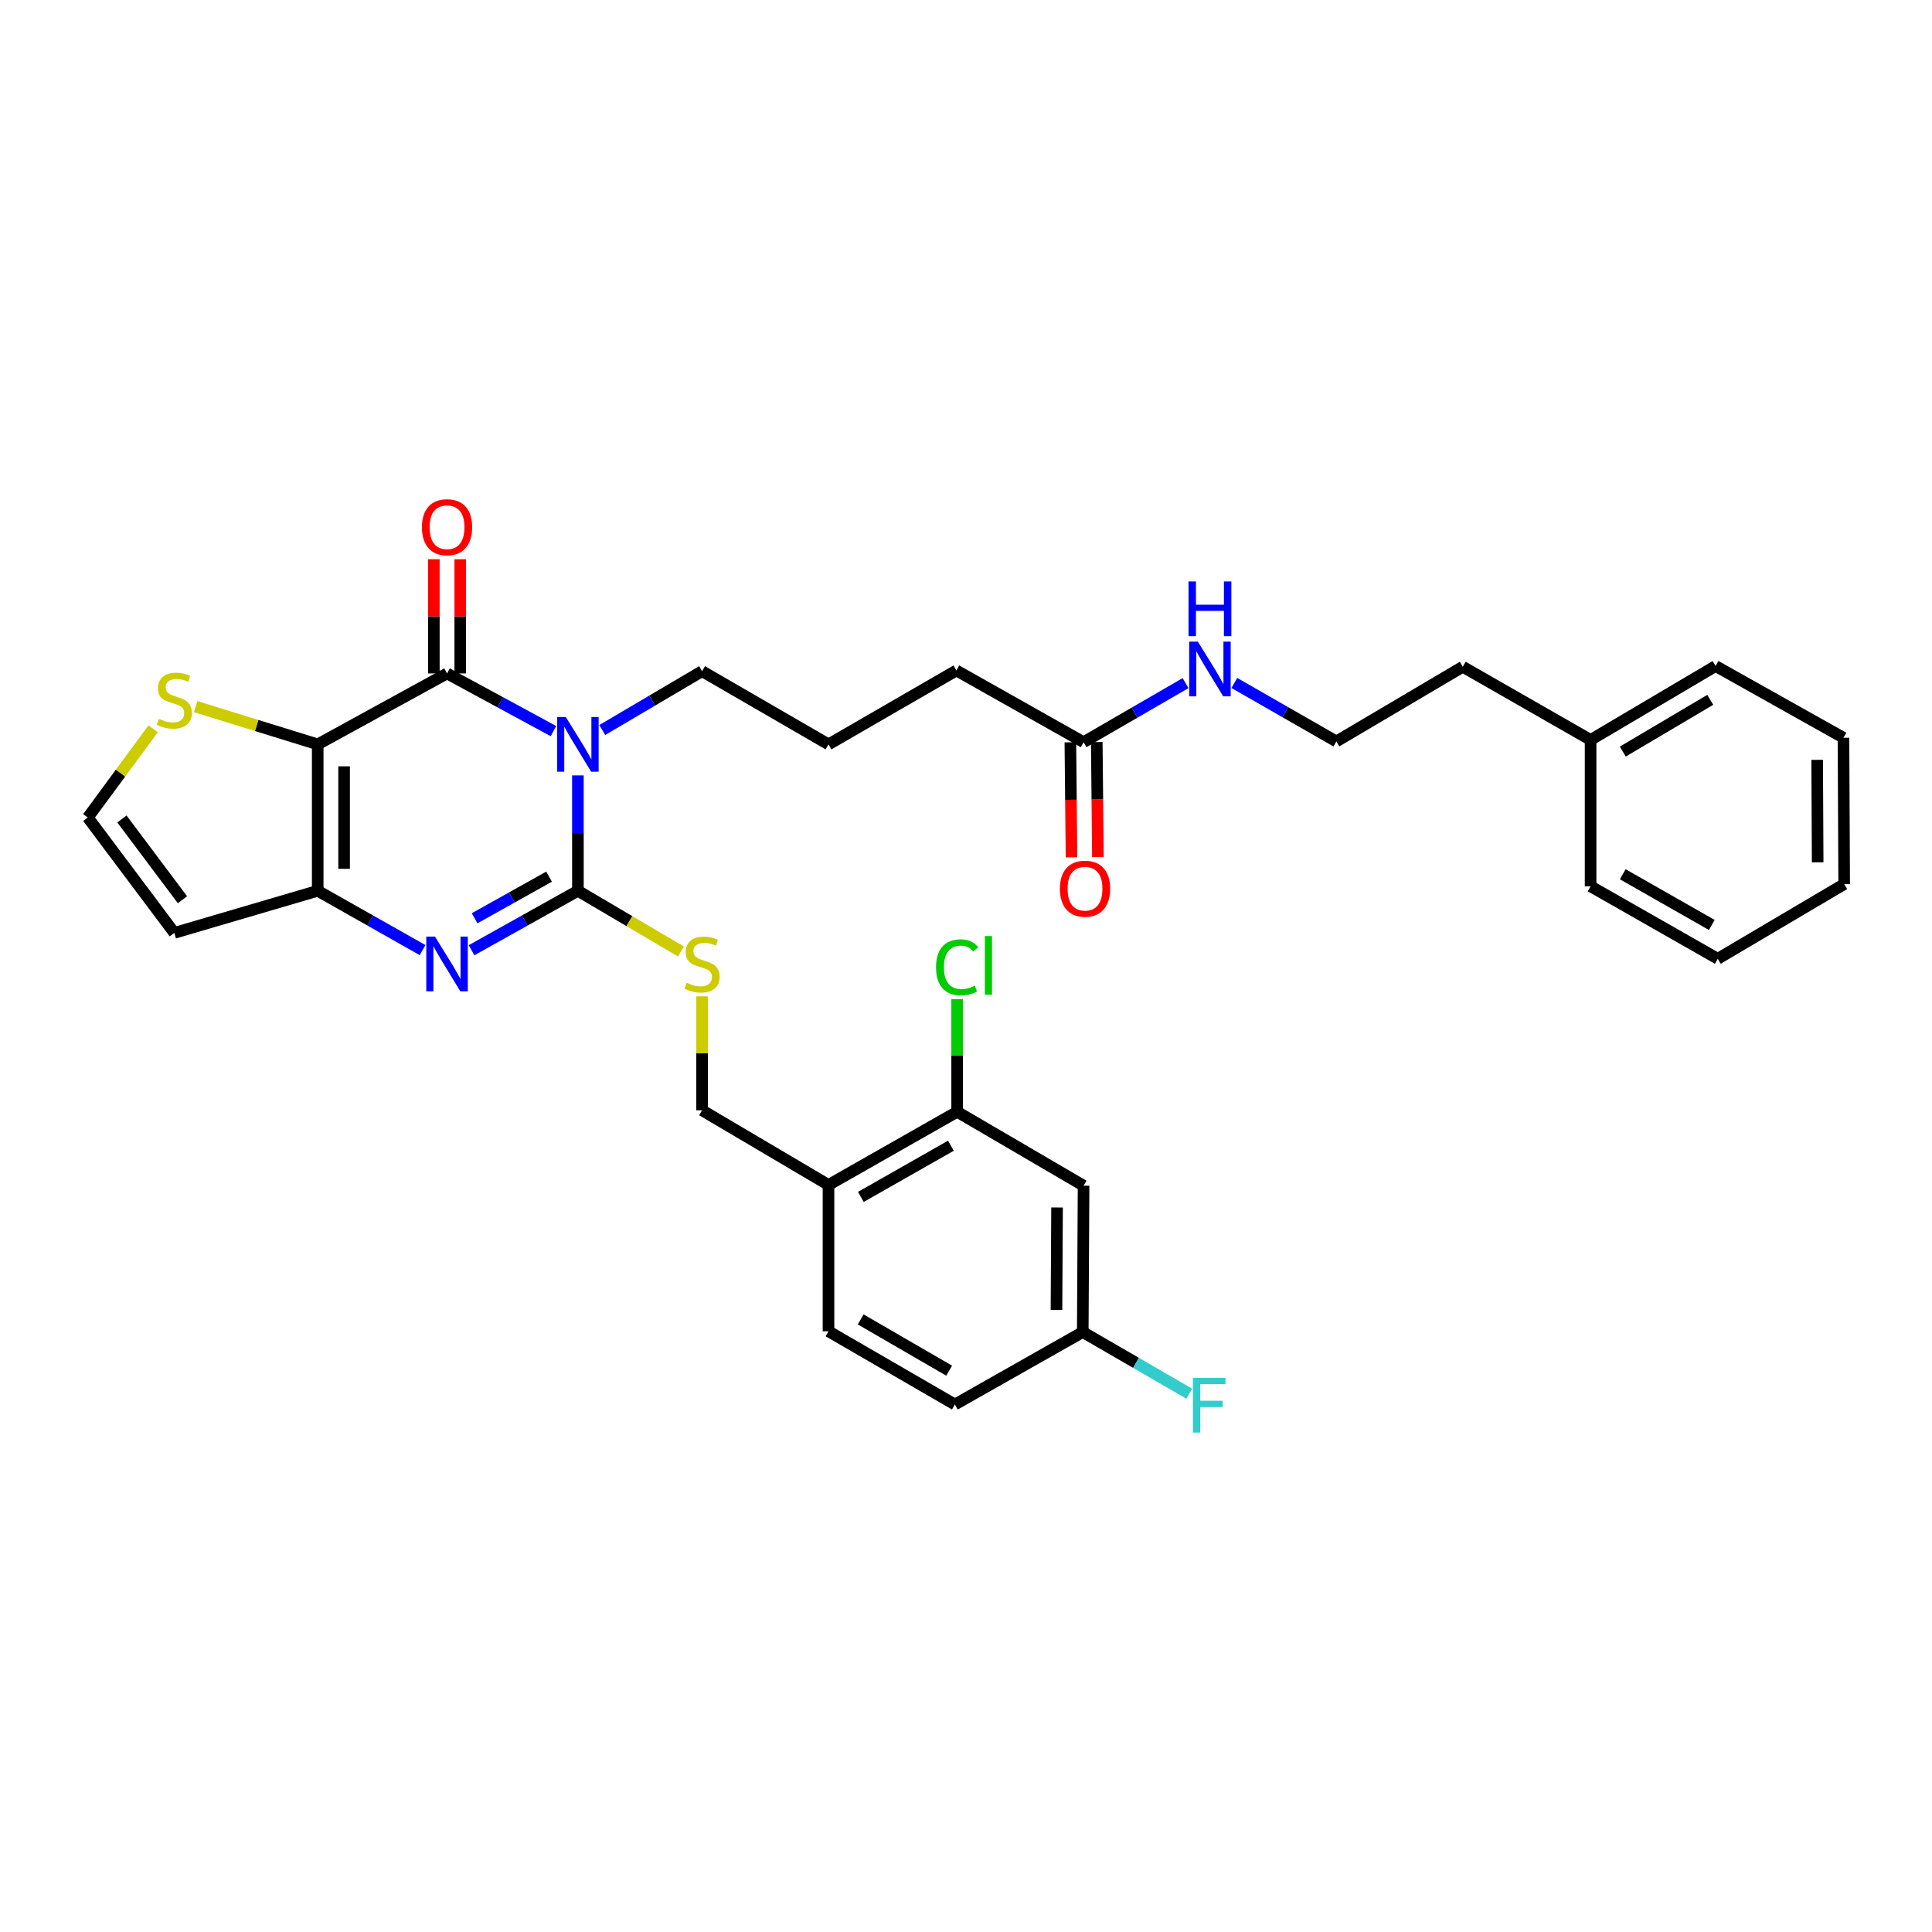 <?xml version='1.0' encoding='iso-8859-1'?>
<svg version='1.1' baseProfile='full'
              xmlns='http://www.w3.org/2000/svg'
                      xmlns:rdkit='http://www.rdkit.org/xml'
                      xmlns:xlink='http://www.w3.org/1999/xlink'
                  xml:space='preserve'
width='1000px' height='1000px' viewBox='0 0 1000 1000'>
<!-- END OF HEADER -->
<rect style='opacity:1.0;fill:#FFFFFF;stroke:none' width='1000' height='1000' x='0' y='0'> </rect>
<path class='bond-0' d='M 299.123,401.343 L 299.123,431.206' style='fill:none;fill-rule:evenodd;stroke:#0000FF;stroke-width:6px;stroke-linecap:butt;stroke-linejoin:miter;stroke-opacity:1' />
<path class='bond-0' d='M 299.123,431.206 L 299.123,461.07' style='fill:none;fill-rule:evenodd;stroke:#000000;stroke-width:6px;stroke-linecap:butt;stroke-linejoin:miter;stroke-opacity:1' />
<path class='bond-2' d='M 286.457,378.422 L 258.923,363.496' style='fill:none;fill-rule:evenodd;stroke:#0000FF;stroke-width:6px;stroke-linecap:butt;stroke-linejoin:miter;stroke-opacity:1' />
<path class='bond-2' d='M 258.923,363.496 L 231.389,348.57' style='fill:none;fill-rule:evenodd;stroke:#000000;stroke-width:6px;stroke-linecap:butt;stroke-linejoin:miter;stroke-opacity:1' />
<path class='bond-16' d='M 311.728,377.857 L 337.561,362.629' style='fill:none;fill-rule:evenodd;stroke:#0000FF;stroke-width:6px;stroke-linecap:butt;stroke-linejoin:miter;stroke-opacity:1' />
<path class='bond-16' d='M 337.561,362.629 L 363.394,347.401' style='fill:none;fill-rule:evenodd;stroke:#000000;stroke-width:6px;stroke-linecap:butt;stroke-linejoin:miter;stroke-opacity:1' />
<path class='bond-3' d='M 299.123,461.07 L 271.596,476.458' style='fill:none;fill-rule:evenodd;stroke:#000000;stroke-width:6px;stroke-linecap:butt;stroke-linejoin:miter;stroke-opacity:1' />
<path class='bond-3' d='M 271.596,476.458 L 244.069,491.846' style='fill:none;fill-rule:evenodd;stroke:#0000FF;stroke-width:6px;stroke-linecap:butt;stroke-linejoin:miter;stroke-opacity:1' />
<path class='bond-3' d='M 284.196,453.757 L 264.927,464.528' style='fill:none;fill-rule:evenodd;stroke:#000000;stroke-width:6px;stroke-linecap:butt;stroke-linejoin:miter;stroke-opacity:1' />
<path class='bond-3' d='M 264.927,464.528 L 245.659,475.3' style='fill:none;fill-rule:evenodd;stroke:#0000FF;stroke-width:6px;stroke-linecap:butt;stroke-linejoin:miter;stroke-opacity:1' />
<path class='bond-6' d='M 299.123,461.07 L 325.786,476.778' style='fill:none;fill-rule:evenodd;stroke:#000000;stroke-width:6px;stroke-linecap:butt;stroke-linejoin:miter;stroke-opacity:1' />
<path class='bond-6' d='M 325.786,476.778 L 352.449,492.486' style='fill:none;fill-rule:evenodd;stroke:#CCCC00;stroke-width:6px;stroke-linecap:butt;stroke-linejoin:miter;stroke-opacity:1' />
<path class='bond-1' d='M 164.446,385.288 L 231.389,348.57' style='fill:none;fill-rule:evenodd;stroke:#000000;stroke-width:6px;stroke-linecap:butt;stroke-linejoin:miter;stroke-opacity:1' />
<path class='bond-4' d='M 164.446,385.288 L 164.446,461.07' style='fill:none;fill-rule:evenodd;stroke:#000000;stroke-width:6px;stroke-linecap:butt;stroke-linejoin:miter;stroke-opacity:1' />
<path class='bond-4' d='M 178.112,396.655 L 178.112,449.702' style='fill:none;fill-rule:evenodd;stroke:#000000;stroke-width:6px;stroke-linecap:butt;stroke-linejoin:miter;stroke-opacity:1' />
<path class='bond-5' d='M 164.446,385.288 L 132.848,375.516' style='fill:none;fill-rule:evenodd;stroke:#000000;stroke-width:6px;stroke-linecap:butt;stroke-linejoin:miter;stroke-opacity:1' />
<path class='bond-5' d='M 132.848,375.516 L 101.25,365.744' style='fill:none;fill-rule:evenodd;stroke:#CCCC00;stroke-width:6px;stroke-linecap:butt;stroke-linejoin:miter;stroke-opacity:1' />
<path class='bond-12' d='M 238.223,348.57 L 238.223,319.014' style='fill:none;fill-rule:evenodd;stroke:#000000;stroke-width:6px;stroke-linecap:butt;stroke-linejoin:miter;stroke-opacity:1' />
<path class='bond-12' d='M 238.223,319.014 L 238.223,289.458' style='fill:none;fill-rule:evenodd;stroke:#FF0000;stroke-width:6px;stroke-linecap:butt;stroke-linejoin:miter;stroke-opacity:1' />
<path class='bond-12' d='M 224.556,348.57 L 224.556,319.014' style='fill:none;fill-rule:evenodd;stroke:#000000;stroke-width:6px;stroke-linecap:butt;stroke-linejoin:miter;stroke-opacity:1' />
<path class='bond-12' d='M 224.556,319.014 L 224.556,289.458' style='fill:none;fill-rule:evenodd;stroke:#FF0000;stroke-width:6px;stroke-linecap:butt;stroke-linejoin:miter;stroke-opacity:1' />
<path class='bond-33' d='M 218.727,491.772 L 191.586,476.421' style='fill:none;fill-rule:evenodd;stroke:#0000FF;stroke-width:6px;stroke-linecap:butt;stroke-linejoin:miter;stroke-opacity:1' />
<path class='bond-33' d='M 191.586,476.421 L 164.446,461.07' style='fill:none;fill-rule:evenodd;stroke:#000000;stroke-width:6px;stroke-linecap:butt;stroke-linejoin:miter;stroke-opacity:1' />
<path class='bond-7' d='M 164.446,461.07 L 90.228,482.86' style='fill:none;fill-rule:evenodd;stroke:#000000;stroke-width:6px;stroke-linecap:butt;stroke-linejoin:miter;stroke-opacity:1' />
<path class='bond-10' d='M 79.26,377.234 L 62.357,400.193' style='fill:none;fill-rule:evenodd;stroke:#CCCC00;stroke-width:6px;stroke-linecap:butt;stroke-linejoin:miter;stroke-opacity:1' />
<path class='bond-10' d='M 62.357,400.193 L 45.455,423.152' style='fill:none;fill-rule:evenodd;stroke:#000000;stroke-width:6px;stroke-linecap:butt;stroke-linejoin:miter;stroke-opacity:1' />
<path class='bond-14' d='M 363.394,515.708 L 363.394,545.196' style='fill:none;fill-rule:evenodd;stroke:#CCCC00;stroke-width:6px;stroke-linecap:butt;stroke-linejoin:miter;stroke-opacity:1' />
<path class='bond-14' d='M 363.394,545.196 L 363.394,574.685' style='fill:none;fill-rule:evenodd;stroke:#000000;stroke-width:6px;stroke-linecap:butt;stroke-linejoin:miter;stroke-opacity:1' />
<path class='bond-34' d='M 90.228,482.86 L 45.455,423.152' style='fill:none;fill-rule:evenodd;stroke:#000000;stroke-width:6px;stroke-linecap:butt;stroke-linejoin:miter;stroke-opacity:1' />
<path class='bond-34' d='M 94.446,465.705 L 63.105,423.909' style='fill:none;fill-rule:evenodd;stroke:#000000;stroke-width:6px;stroke-linecap:butt;stroke-linejoin:miter;stroke-opacity:1' />
<path class='bond-8' d='M 495.414,575.46 L 428.835,613.324' style='fill:none;fill-rule:evenodd;stroke:#000000;stroke-width:6px;stroke-linecap:butt;stroke-linejoin:miter;stroke-opacity:1' />
<path class='bond-8' d='M 492.183,593.019 L 445.578,619.524' style='fill:none;fill-rule:evenodd;stroke:#000000;stroke-width:6px;stroke-linecap:butt;stroke-linejoin:miter;stroke-opacity:1' />
<path class='bond-11' d='M 495.414,575.46 L 560.855,613.711' style='fill:none;fill-rule:evenodd;stroke:#000000;stroke-width:6px;stroke-linecap:butt;stroke-linejoin:miter;stroke-opacity:1' />
<path class='bond-20' d='M 495.414,575.46 L 495.414,546.29' style='fill:none;fill-rule:evenodd;stroke:#000000;stroke-width:6px;stroke-linecap:butt;stroke-linejoin:miter;stroke-opacity:1' />
<path class='bond-20' d='M 495.414,546.29 L 495.414,517.12' style='fill:none;fill-rule:evenodd;stroke:#00CC00;stroke-width:6px;stroke-linecap:butt;stroke-linejoin:miter;stroke-opacity:1' />
<path class='bond-9' d='M 428.835,613.324 L 363.394,574.685' style='fill:none;fill-rule:evenodd;stroke:#000000;stroke-width:6px;stroke-linecap:butt;stroke-linejoin:miter;stroke-opacity:1' />
<path class='bond-17' d='M 428.835,613.324 L 428.835,689.075' style='fill:none;fill-rule:evenodd;stroke:#000000;stroke-width:6px;stroke-linecap:butt;stroke-linejoin:miter;stroke-opacity:1' />
<path class='bond-35' d='M 560.855,613.711 L 560.437,689.462' style='fill:none;fill-rule:evenodd;stroke:#000000;stroke-width:6px;stroke-linecap:butt;stroke-linejoin:miter;stroke-opacity:1' />
<path class='bond-35' d='M 547.126,624.998 L 546.833,678.024' style='fill:none;fill-rule:evenodd;stroke:#000000;stroke-width:6px;stroke-linecap:butt;stroke-linejoin:miter;stroke-opacity:1' />
<path class='bond-13' d='M 560.855,384.149 L 495.027,347.037' style='fill:none;fill-rule:evenodd;stroke:#000000;stroke-width:6px;stroke-linecap:butt;stroke-linejoin:miter;stroke-opacity:1' />
<path class='bond-15' d='M 554.022,384.217 L 554.317,413.986' style='fill:none;fill-rule:evenodd;stroke:#000000;stroke-width:6px;stroke-linecap:butt;stroke-linejoin:miter;stroke-opacity:1' />
<path class='bond-15' d='M 554.317,413.986 L 554.612,443.754' style='fill:none;fill-rule:evenodd;stroke:#FF0000;stroke-width:6px;stroke-linecap:butt;stroke-linejoin:miter;stroke-opacity:1' />
<path class='bond-15' d='M 567.688,384.081 L 567.983,413.85' style='fill:none;fill-rule:evenodd;stroke:#000000;stroke-width:6px;stroke-linecap:butt;stroke-linejoin:miter;stroke-opacity:1' />
<path class='bond-15' d='M 567.983,413.85 L 568.278,443.619' style='fill:none;fill-rule:evenodd;stroke:#FF0000;stroke-width:6px;stroke-linecap:butt;stroke-linejoin:miter;stroke-opacity:1' />
<path class='bond-18' d='M 560.855,384.149 L 587.245,368.866' style='fill:none;fill-rule:evenodd;stroke:#000000;stroke-width:6px;stroke-linecap:butt;stroke-linejoin:miter;stroke-opacity:1' />
<path class='bond-18' d='M 587.245,368.866 L 613.635,353.584' style='fill:none;fill-rule:evenodd;stroke:#0000FF;stroke-width:6px;stroke-linecap:butt;stroke-linejoin:miter;stroke-opacity:1' />
<path class='bond-24' d='M 363.394,347.401 L 428.835,385.288' style='fill:none;fill-rule:evenodd;stroke:#000000;stroke-width:6px;stroke-linecap:butt;stroke-linejoin:miter;stroke-opacity:1' />
<path class='bond-21' d='M 428.835,689.075 L 494.245,726.962' style='fill:none;fill-rule:evenodd;stroke:#000000;stroke-width:6px;stroke-linecap:butt;stroke-linejoin:miter;stroke-opacity:1' />
<path class='bond-21' d='M 445.496,682.932 L 491.283,709.453' style='fill:none;fill-rule:evenodd;stroke:#000000;stroke-width:6px;stroke-linecap:butt;stroke-linejoin:miter;stroke-opacity:1' />
<path class='bond-23' d='M 638.89,353.506 L 665.29,368.638' style='fill:none;fill-rule:evenodd;stroke:#0000FF;stroke-width:6px;stroke-linecap:butt;stroke-linejoin:miter;stroke-opacity:1' />
<path class='bond-23' d='M 665.29,368.638 L 691.69,383.769' style='fill:none;fill-rule:evenodd;stroke:#000000;stroke-width:6px;stroke-linecap:butt;stroke-linejoin:miter;stroke-opacity:1' />
<path class='bond-19' d='M 560.437,689.462 L 494.245,726.962' style='fill:none;fill-rule:evenodd;stroke:#000000;stroke-width:6px;stroke-linecap:butt;stroke-linejoin:miter;stroke-opacity:1' />
<path class='bond-22' d='M 560.437,689.462 L 588.002,705.418' style='fill:none;fill-rule:evenodd;stroke:#000000;stroke-width:6px;stroke-linecap:butt;stroke-linejoin:miter;stroke-opacity:1' />
<path class='bond-22' d='M 588.002,705.418 L 615.567,721.374' style='fill:none;fill-rule:evenodd;stroke:#33CCCC;stroke-width:6px;stroke-linecap:butt;stroke-linejoin:miter;stroke-opacity:1' />
<path class='bond-27' d='M 691.69,383.769 L 757.131,345.116' style='fill:none;fill-rule:evenodd;stroke:#000000;stroke-width:6px;stroke-linecap:butt;stroke-linejoin:miter;stroke-opacity:1' />
<path class='bond-26' d='M 428.835,385.288 L 495.027,347.037' style='fill:none;fill-rule:evenodd;stroke:#000000;stroke-width:6px;stroke-linecap:butt;stroke-linejoin:miter;stroke-opacity:1' />
<path class='bond-25' d='M 823.292,382.987 L 757.131,345.116' style='fill:none;fill-rule:evenodd;stroke:#000000;stroke-width:6px;stroke-linecap:butt;stroke-linejoin:miter;stroke-opacity:1' />
<path class='bond-28' d='M 823.292,382.987 L 887.981,344.736' style='fill:none;fill-rule:evenodd;stroke:#000000;stroke-width:6px;stroke-linecap:butt;stroke-linejoin:miter;stroke-opacity:1' />
<path class='bond-28' d='M 839.952,389.014 L 885.234,362.238' style='fill:none;fill-rule:evenodd;stroke:#000000;stroke-width:6px;stroke-linecap:butt;stroke-linejoin:miter;stroke-opacity:1' />
<path class='bond-29' d='M 823.292,382.987 L 823.292,458.754' style='fill:none;fill-rule:evenodd;stroke:#000000;stroke-width:6px;stroke-linecap:butt;stroke-linejoin:miter;stroke-opacity:1' />
<path class='bond-31' d='M 887.981,344.736 L 954.173,381.864' style='fill:none;fill-rule:evenodd;stroke:#000000;stroke-width:6px;stroke-linecap:butt;stroke-linejoin:miter;stroke-opacity:1' />
<path class='bond-30' d='M 823.292,458.754 L 889.12,496.254' style='fill:none;fill-rule:evenodd;stroke:#000000;stroke-width:6px;stroke-linecap:butt;stroke-linejoin:miter;stroke-opacity:1' />
<path class='bond-30' d='M 839.931,452.504 L 886.011,478.754' style='fill:none;fill-rule:evenodd;stroke:#000000;stroke-width:6px;stroke-linecap:butt;stroke-linejoin:miter;stroke-opacity:1' />
<path class='bond-32' d='M 889.12,496.254 L 954.545,457.615' style='fill:none;fill-rule:evenodd;stroke:#000000;stroke-width:6px;stroke-linecap:butt;stroke-linejoin:miter;stroke-opacity:1' />
<path class='bond-36' d='M 954.173,381.864 L 954.545,457.615' style='fill:none;fill-rule:evenodd;stroke:#000000;stroke-width:6px;stroke-linecap:butt;stroke-linejoin:miter;stroke-opacity:1' />
<path class='bond-36' d='M 940.563,393.294 L 940.823,446.319' style='fill:none;fill-rule:evenodd;stroke:#000000;stroke-width:6px;stroke-linecap:butt;stroke-linejoin:miter;stroke-opacity:1' />
<path  class='atom-0' d='M 292.863 371.128
L 302.143 386.128
Q 303.063 387.608, 304.543 390.288
Q 306.023 392.968, 306.103 393.128
L 306.103 371.128
L 309.863 371.128
L 309.863 399.448
L 305.983 399.448
L 296.023 383.048
Q 294.863 381.128, 293.623 378.928
Q 292.423 376.728, 292.063 376.048
L 292.063 399.448
L 288.383 399.448
L 288.383 371.128
L 292.863 371.128
' fill='#0000FF'/>
<path  class='atom-4' d='M 225.129 484.774
L 234.409 499.774
Q 235.329 501.254, 236.809 503.934
Q 238.289 506.614, 238.369 506.774
L 238.369 484.774
L 242.129 484.774
L 242.129 513.094
L 238.249 513.094
L 228.289 496.694
Q 227.129 494.774, 225.889 492.574
Q 224.689 490.374, 224.329 489.694
L 224.329 513.094
L 220.649 513.094
L 220.649 484.774
L 225.129 484.774
' fill='#0000FF'/>
<path  class='atom-6' d='M 82.228 372.056
Q 82.548 372.176, 83.868 372.736
Q 85.188 373.296, 86.628 373.656
Q 88.108 373.976, 89.548 373.976
Q 92.228 373.976, 93.788 372.696
Q 95.348 371.376, 95.348 369.096
Q 95.348 367.536, 94.548 366.576
Q 93.788 365.616, 92.588 365.096
Q 91.388 364.576, 89.388 363.976
Q 86.868 363.216, 85.348 362.496
Q 83.868 361.776, 82.788 360.256
Q 81.748 358.736, 81.748 356.176
Q 81.748 352.616, 84.148 350.416
Q 86.588 348.216, 91.388 348.216
Q 94.668 348.216, 98.388 349.776
L 97.468 352.856
Q 94.068 351.456, 91.508 351.456
Q 88.748 351.456, 87.228 352.616
Q 85.708 353.736, 85.748 355.696
Q 85.748 357.216, 86.508 358.136
Q 87.308 359.056, 88.428 359.576
Q 89.588 360.096, 91.508 360.696
Q 94.068 361.496, 95.588 362.296
Q 97.108 363.096, 98.188 364.736
Q 99.308 366.336, 99.308 369.096
Q 99.308 373.016, 96.668 375.136
Q 94.068 377.216, 89.708 377.216
Q 87.188 377.216, 85.268 376.656
Q 83.388 376.136, 81.148 375.216
L 82.228 372.056
' fill='#CCCC00'/>
<path  class='atom-7' d='M 355.394 508.654
Q 355.714 508.774, 357.034 509.334
Q 358.354 509.894, 359.794 510.254
Q 361.274 510.574, 362.714 510.574
Q 365.394 510.574, 366.954 509.294
Q 368.514 507.974, 368.514 505.694
Q 368.514 504.134, 367.714 503.174
Q 366.954 502.214, 365.754 501.694
Q 364.554 501.174, 362.554 500.574
Q 360.034 499.814, 358.514 499.094
Q 357.034 498.374, 355.954 496.854
Q 354.914 495.334, 354.914 492.774
Q 354.914 489.214, 357.314 487.014
Q 359.754 484.814, 364.554 484.814
Q 367.834 484.814, 371.554 486.374
L 370.634 489.454
Q 367.234 488.054, 364.674 488.054
Q 361.914 488.054, 360.394 489.214
Q 358.874 490.334, 358.914 492.294
Q 358.914 493.814, 359.674 494.734
Q 360.474 495.654, 361.594 496.174
Q 362.754 496.694, 364.674 497.294
Q 367.234 498.094, 368.754 498.894
Q 370.274 499.694, 371.354 501.334
Q 372.474 502.934, 372.474 505.694
Q 372.474 509.614, 369.834 511.734
Q 367.234 513.814, 362.874 513.814
Q 360.354 513.814, 358.434 513.254
Q 356.554 512.734, 354.314 511.814
L 355.394 508.654
' fill='#CCCC00'/>
<path  class='atom-13' d='M 218.389 272.884
Q 218.389 266.084, 221.749 262.284
Q 225.109 258.484, 231.389 258.484
Q 237.669 258.484, 241.029 262.284
Q 244.389 266.084, 244.389 272.884
Q 244.389 279.764, 240.989 283.684
Q 237.589 287.564, 231.389 287.564
Q 225.149 287.564, 221.749 283.684
Q 218.389 279.804, 218.389 272.884
M 231.389 284.364
Q 235.709 284.364, 238.029 281.484
Q 240.389 278.564, 240.389 272.884
Q 240.389 267.324, 238.029 264.524
Q 235.709 261.684, 231.389 261.684
Q 227.069 261.684, 224.709 264.484
Q 222.389 267.284, 222.389 272.884
Q 222.389 278.604, 224.709 281.484
Q 227.069 284.364, 231.389 284.364
' fill='#FF0000'/>
<path  class='atom-16' d='M 548.606 459.98
Q 548.606 453.18, 551.966 449.38
Q 555.326 445.58, 561.606 445.58
Q 567.886 445.58, 571.246 449.38
Q 574.606 453.18, 574.606 459.98
Q 574.606 466.86, 571.206 470.78
Q 567.806 474.66, 561.606 474.66
Q 555.366 474.66, 551.966 470.78
Q 548.606 466.9, 548.606 459.98
M 561.606 471.46
Q 565.926 471.46, 568.246 468.58
Q 570.606 465.66, 570.606 459.98
Q 570.606 454.42, 568.246 451.62
Q 565.926 448.78, 561.606 448.78
Q 557.286 448.78, 554.926 451.58
Q 552.606 454.38, 552.606 459.98
Q 552.606 465.7, 554.926 468.58
Q 557.286 471.46, 561.606 471.46
' fill='#FF0000'/>
<path  class='atom-19' d='M 620.005 332.11
L 629.285 347.11
Q 630.205 348.59, 631.685 351.27
Q 633.165 353.95, 633.245 354.11
L 633.245 332.11
L 637.005 332.11
L 637.005 360.43
L 633.125 360.43
L 623.165 344.03
Q 622.005 342.11, 620.765 339.91
Q 619.565 337.71, 619.205 337.03
L 619.205 360.43
L 615.525 360.43
L 615.525 332.11
L 620.005 332.11
' fill='#0000FF'/>
<path  class='atom-19' d='M 615.185 300.958
L 619.025 300.958
L 619.025 312.998
L 633.505 312.998
L 633.505 300.958
L 637.345 300.958
L 637.345 329.278
L 633.505 329.278
L 633.505 316.198
L 619.025 316.198
L 619.025 329.278
L 615.185 329.278
L 615.185 300.958
' fill='#0000FF'/>
<path  class='atom-21' d='M 484.494 500.666
Q 484.494 493.626, 487.774 489.946
Q 491.094 486.226, 497.374 486.226
Q 503.214 486.226, 506.334 490.346
L 503.694 492.506
Q 501.414 489.506, 497.374 489.506
Q 493.094 489.506, 490.814 492.386
Q 488.574 495.226, 488.574 500.666
Q 488.574 506.266, 490.894 509.146
Q 493.254 512.026, 497.814 512.026
Q 500.934 512.026, 504.574 510.146
L 505.694 513.146
Q 504.214 514.106, 501.974 514.666
Q 499.734 515.226, 497.254 515.226
Q 491.094 515.226, 487.774 511.466
Q 484.494 507.706, 484.494 500.666
' fill='#00CC00'/>
<path  class='atom-21' d='M 509.774 484.506
L 513.454 484.506
L 513.454 514.866
L 509.774 514.866
L 509.774 484.506
' fill='#00CC00'/>
<path  class='atom-23' d='M 617.458 713.182
L 634.298 713.182
L 634.298 716.422
L 621.258 716.422
L 621.258 725.022
L 632.858 725.022
L 632.858 728.302
L 621.258 728.302
L 621.258 741.502
L 617.458 741.502
L 617.458 713.182
' fill='#33CCCC'/>
</svg>
